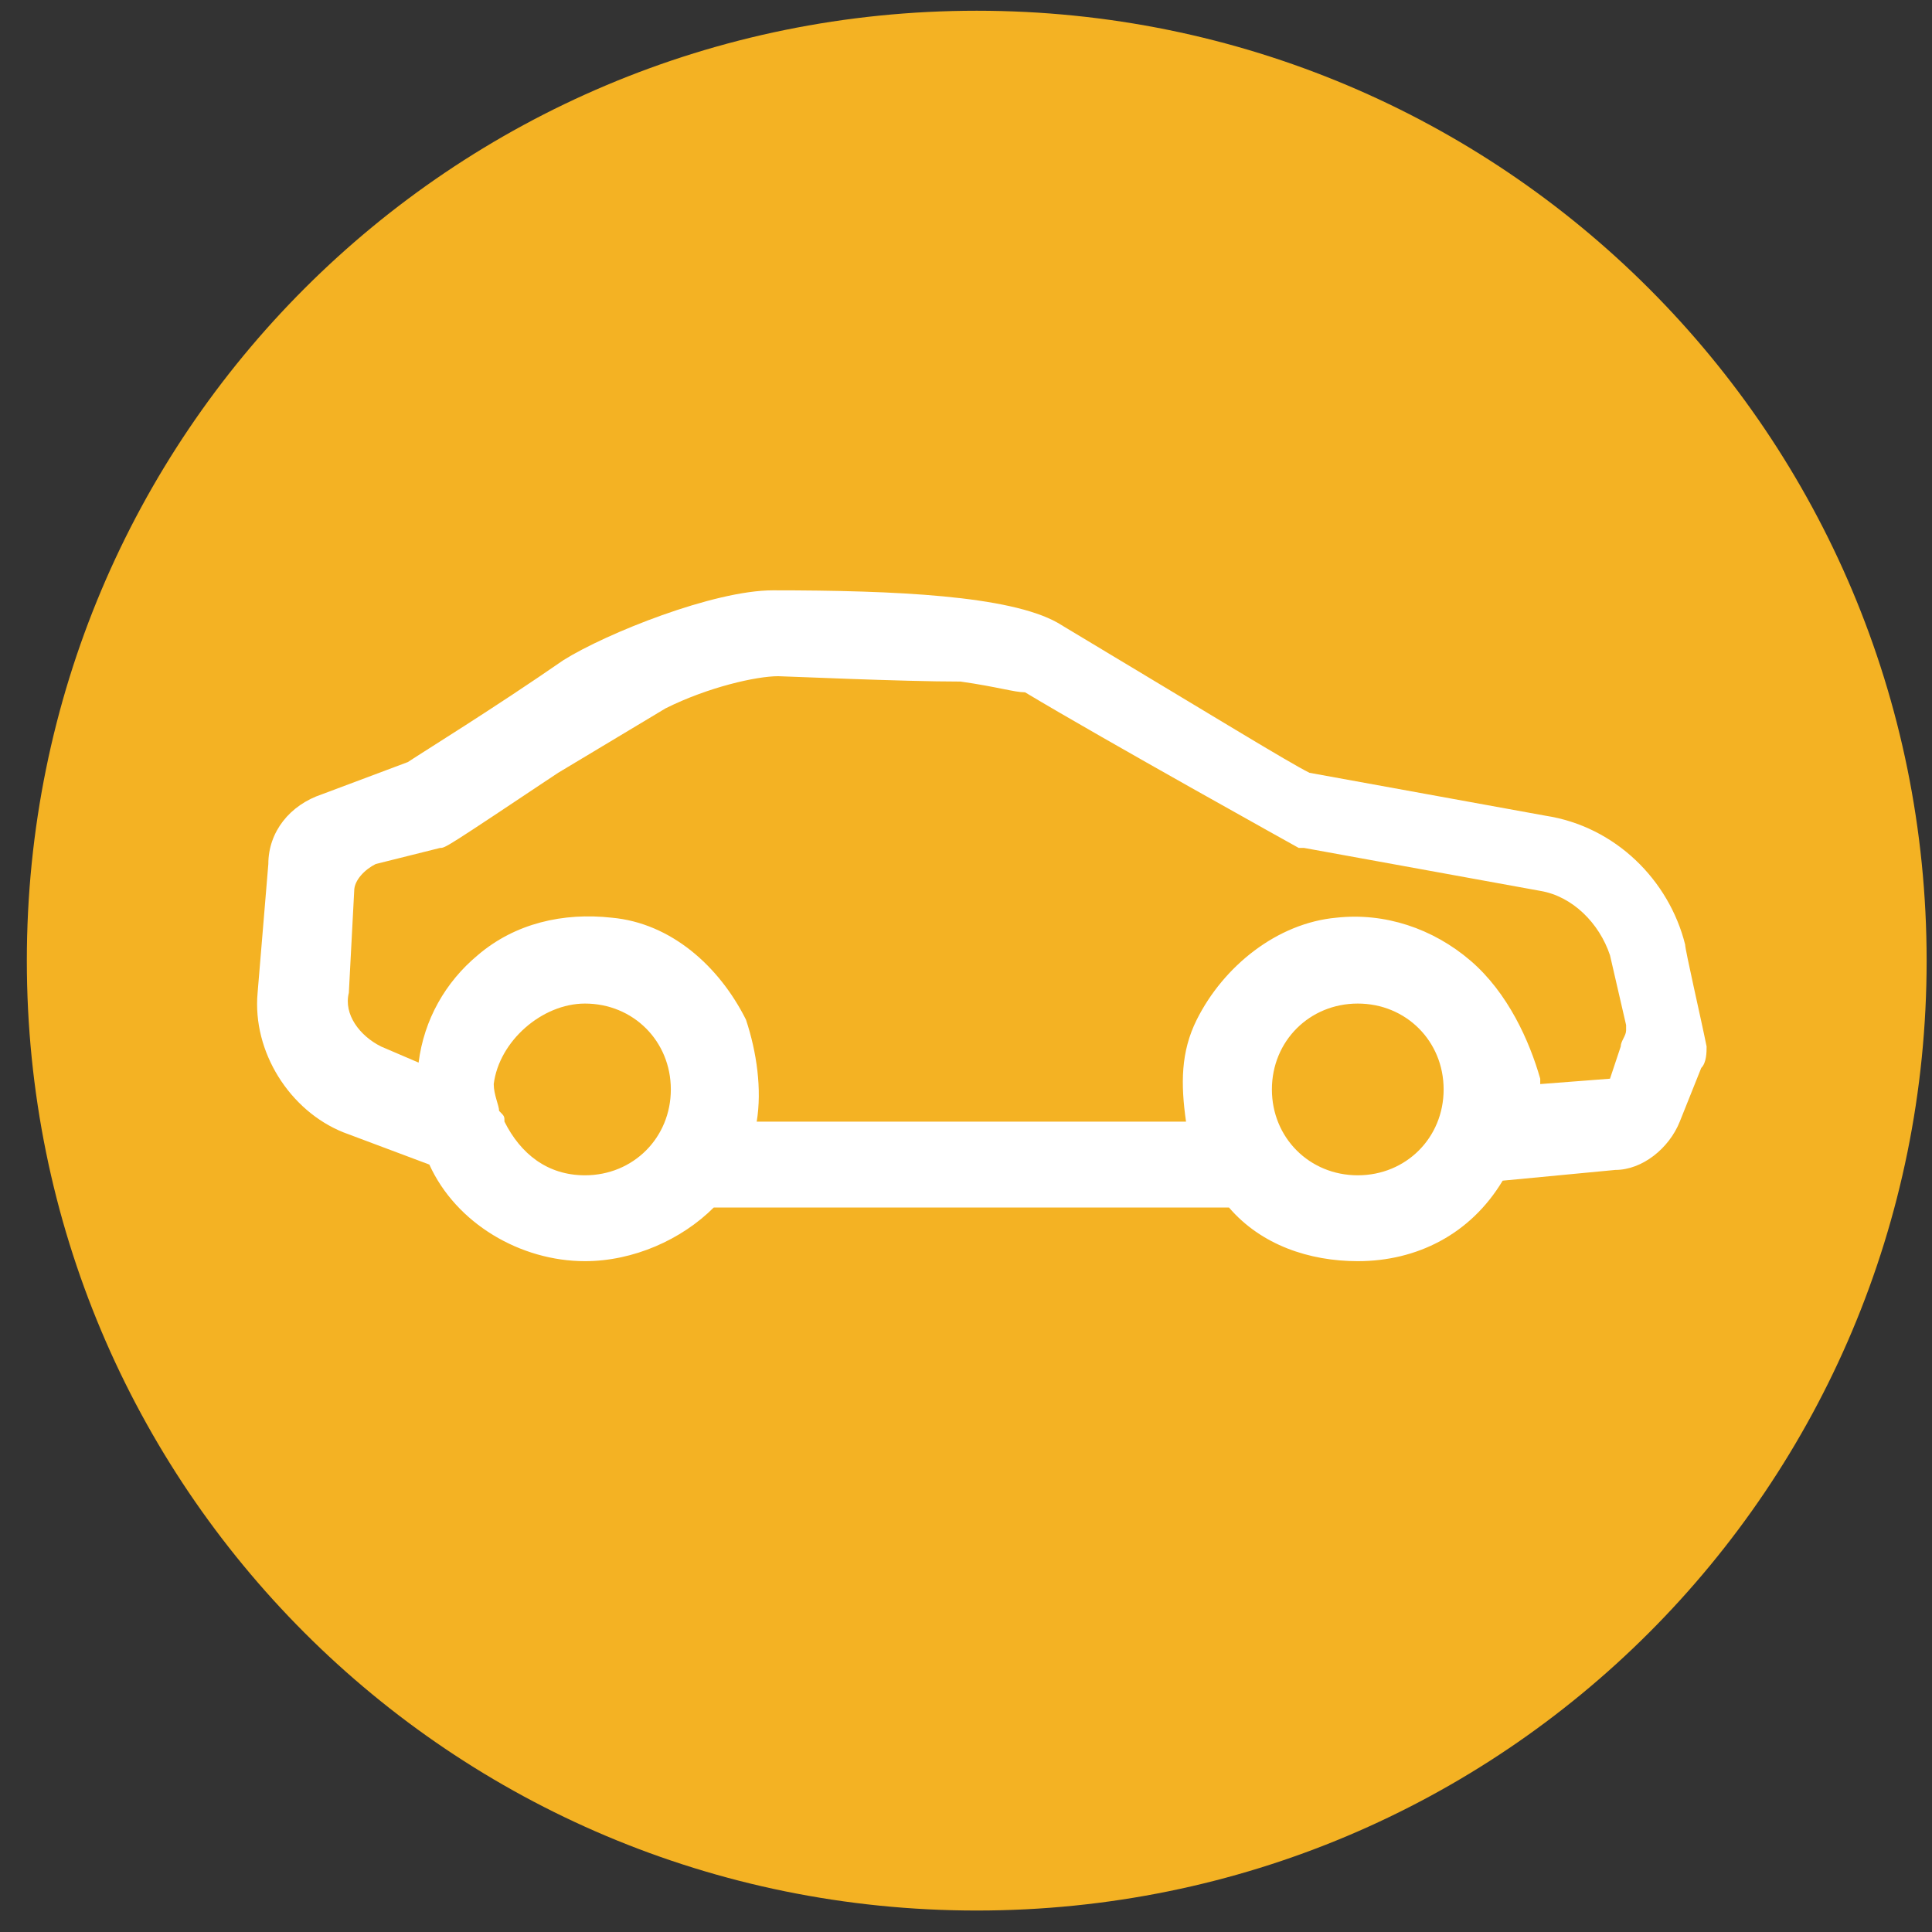 <?xml version="1.0" encoding="utf-8"?>
<!-- Generator: Adobe Illustrator 24.0.0, SVG Export Plug-In . SVG Version: 6.00 Build 0)  -->
<svg version="1.1" id="Calque_1" xmlns="http://www.w3.org/2000/svg" xmlns:xlink="http://www.w3.org/1999/xlink" x="0px" y="0px"
	 viewBox="0 0 36 36" style="enable-background:new 0 0 36 36;" xml:space="preserve">
<rect x="0" y="0" width="36" height="36" fill="#333333" stroke="none"/>
<style type="text/css">
	.st0{fill:#F4B223;}
	.st1{fill:#FFFFFF;}
</style>
<g>
	<path class="st0" d="M18.2,0.2C8.4,0.2,0.5,8.1,0.5,17.9s7.9,17.7,17.7,17.7s17.7-7.9,17.7-17.7S28,0.2,18.2,0.2z"/>
	<path class="st1" d="M31.4,17.6c-0.3-1.2-1.3-2.2-2.6-2.4l-4.4-0.8c-0.4-0.2-1.7-1-4.7-2.8c-0.9-0.5-3-0.6-5.3-0.6
		c-1.1,0-3.1,0.8-3.9,1.3c-1.3,0.9-2.6,1.7-2.9,1.9L6,14.8c-0.6,0.2-1,0.7-1,1.3l-0.2,2.4c0,0,0,0,0,0c-0.1,1.1,0.6,2.2,1.6,2.6
		L8,21.7c0.5,1.1,1.7,1.8,2.9,1.8c0.9,0,1.8-0.4,2.4-1h9.6c0.6,0.7,1.5,1,2.4,1c1.1,0,2.1-0.5,2.7-1.5l2.1-0.2c0.5,0,1-0.4,1.2-0.9
		l0.4-1c0.1-0.1,0.1-0.3,0.1-0.4C31.7,19,31.4,17.7,31.4,17.6z M27.4,17.9c-0.7-0.6-1.6-0.9-2.5-0.8c-1.1,0.1-2.1,0.9-2.6,1.9
		c-0.3,0.6-0.3,1.2-0.2,1.9h-8c0.1-0.6,0-1.3-0.2-1.9c-0.5-1-1.4-1.8-2.5-1.9c-0.9-0.1-1.8,0.1-2.5,0.7c-0.6,0.5-1,1.2-1.1,2
		l-0.7-0.3c-0.4-0.2-0.7-0.6-0.6-1l0.1-1.9c0-0.2,0.2-0.4,0.4-0.5l1.2-0.3c0.1,0,0.1,0,2.2-1.4c0,0,0,0,0,0l2-1.2
		c0.8-0.4,1.7-0.6,2.1-0.6c0.1,0,2.3,0.1,3.4,0.1c0.7,0.1,1,0.2,1.2,0.2c1.5,0.9,5.1,2.9,5.1,2.9c0,0,0,0,0.1,0l4.4,0.8
		c0.6,0.1,1.1,0.6,1.3,1.2l0.3,1.3c0,0,0,0.1,0,0.1c0,0.1-0.1,0.2-0.1,0.3l-0.2,0.6l-1.3,0.1c0,0,0-0.1,0-0.1
		C28.5,19.4,28.1,18.5,27.4,17.9z M10.9,18.7c0.9,0,1.6,0.7,1.6,1.6s-0.7,1.6-1.6,1.6c-0.7,0-1.2-0.4-1.5-1c0-0.1,0-0.1-0.1-0.2
		c0-0.1-0.1-0.3-0.1-0.5C9.3,19.4,10.1,18.7,10.9,18.7z M25.3,18.7c0.9,0,1.6,0.7,1.6,1.6s-0.7,1.6-1.6,1.6c-0.9,0-1.6-0.7-1.6-1.6
		S24.4,18.7,25.3,18.7z"/>
</g>
</svg>
